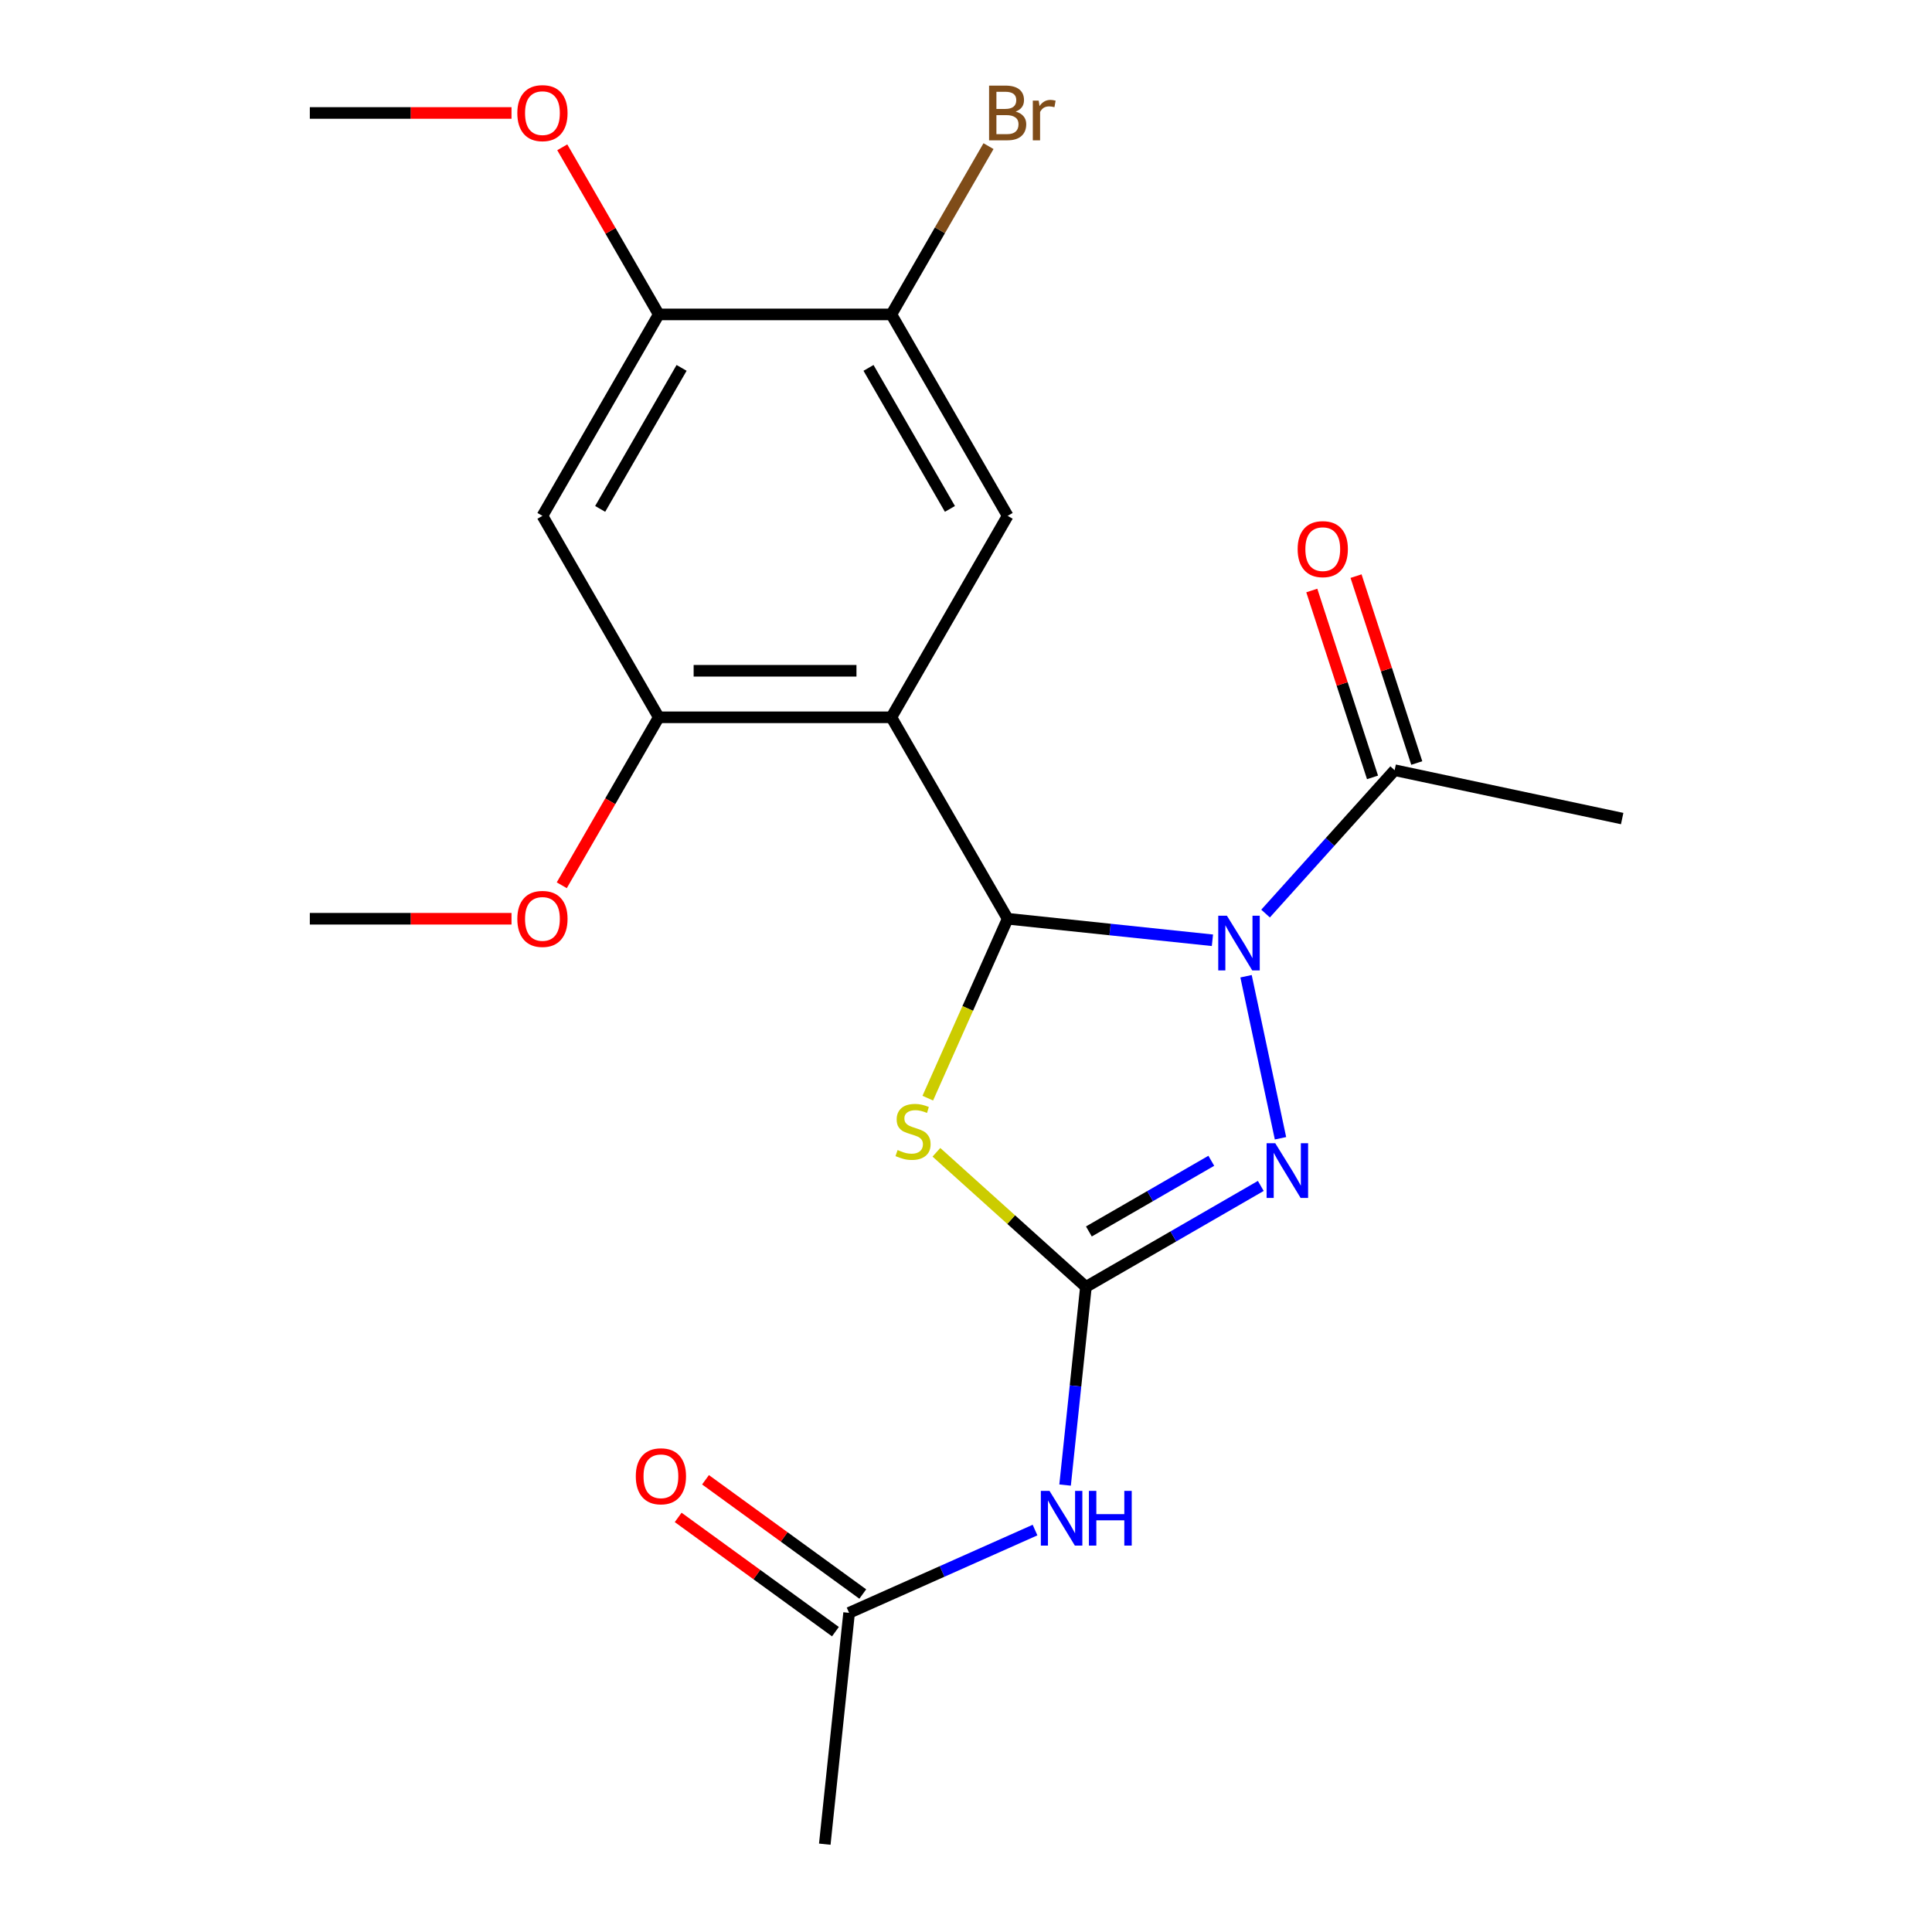 <?xml version='1.0' encoding='iso-8859-1'?>
<svg version='1.1' baseProfile='full'
              xmlns='http://www.w3.org/2000/svg'
                      xmlns:rdkit='http://www.rdkit.org/xml'
                      xmlns:xlink='http://www.w3.org/1999/xlink'
                  xml:space='preserve'
width='1000px' height='1000px' viewBox='0 0 1000 1000'>
<!-- END OF HEADER -->
<rect style='opacity:1.0;fill:#FFFFFF;stroke:none' width='1000' height='1000' x='0' y='0'> </rect>
<path class='bond-0' d='M 627.553,486.684 L 574.558,481.114' style='fill:none;fill-rule:evenodd;stroke:#0000FF;stroke-width:6px;stroke-linecap:butt;stroke-linejoin:miter;stroke-opacity:1' />
<path class='bond-0' d='M 574.558,481.114 L 521.563,475.544' style='fill:none;fill-rule:evenodd;stroke:#000000;stroke-width:6px;stroke-linecap:butt;stroke-linejoin:miter;stroke-opacity:1' />
<path class='bond-4' d='M 644.952,505.299 L 662.779,589.166' style='fill:none;fill-rule:evenodd;stroke:#0000FF;stroke-width:6px;stroke-linecap:butt;stroke-linejoin:miter;stroke-opacity:1' />
<path class='bond-8' d='M 655.053,472.858 L 688.459,435.757' style='fill:none;fill-rule:evenodd;stroke:#0000FF;stroke-width:6px;stroke-linecap:butt;stroke-linejoin:miter;stroke-opacity:1' />
<path class='bond-8' d='M 688.459,435.757 L 721.865,398.655' style='fill:none;fill-rule:evenodd;stroke:#000000;stroke-width:6px;stroke-linecap:butt;stroke-linejoin:miter;stroke-opacity:1' />
<path class='bond-2' d='M 521.563,475.544 L 500.891,521.974' style='fill:none;fill-rule:evenodd;stroke:#000000;stroke-width:6px;stroke-linecap:butt;stroke-linejoin:miter;stroke-opacity:1' />
<path class='bond-2' d='M 500.891,521.974 L 480.22,568.404' style='fill:none;fill-rule:evenodd;stroke:#CCCC00;stroke-width:6px;stroke-linecap:butt;stroke-linejoin:miter;stroke-opacity:1' />
<path class='bond-3' d='M 521.563,475.544 L 461.364,371.275' style='fill:none;fill-rule:evenodd;stroke:#000000;stroke-width:6px;stroke-linecap:butt;stroke-linejoin:miter;stroke-opacity:1' />
<path class='bond-1' d='M 562.067,666.096 L 607.326,639.966' style='fill:none;fill-rule:evenodd;stroke:#000000;stroke-width:6px;stroke-linecap:butt;stroke-linejoin:miter;stroke-opacity:1' />
<path class='bond-1' d='M 607.326,639.966 L 652.585,613.835' style='fill:none;fill-rule:evenodd;stroke:#0000FF;stroke-width:6px;stroke-linecap:butt;stroke-linejoin:miter;stroke-opacity:1' />
<path class='bond-1' d='M 563.604,637.403 L 595.286,619.112' style='fill:none;fill-rule:evenodd;stroke:#000000;stroke-width:6px;stroke-linecap:butt;stroke-linejoin:miter;stroke-opacity:1' />
<path class='bond-1' d='M 595.286,619.112 L 626.967,600.821' style='fill:none;fill-rule:evenodd;stroke:#0000FF;stroke-width:6px;stroke-linecap:butt;stroke-linejoin:miter;stroke-opacity:1' />
<path class='bond-5' d='M 562.067,666.096 L 556.676,717.381' style='fill:none;fill-rule:evenodd;stroke:#000000;stroke-width:6px;stroke-linecap:butt;stroke-linejoin:miter;stroke-opacity:1' />
<path class='bond-5' d='M 556.676,717.381 L 551.286,768.666' style='fill:none;fill-rule:evenodd;stroke:#0000FF;stroke-width:6px;stroke-linecap:butt;stroke-linejoin:miter;stroke-opacity:1' />
<path class='bond-22' d='M 562.067,666.096 L 523.375,631.258' style='fill:none;fill-rule:evenodd;stroke:#000000;stroke-width:6px;stroke-linecap:butt;stroke-linejoin:miter;stroke-opacity:1' />
<path class='bond-22' d='M 523.375,631.258 L 484.683,596.42' style='fill:none;fill-rule:evenodd;stroke:#CCCC00;stroke-width:6px;stroke-linecap:butt;stroke-linejoin:miter;stroke-opacity:1' />
<path class='bond-6' d='M 461.364,371.275 L 340.965,371.275' style='fill:none;fill-rule:evenodd;stroke:#000000;stroke-width:6px;stroke-linecap:butt;stroke-linejoin:miter;stroke-opacity:1' />
<path class='bond-6' d='M 443.304,347.196 L 359.025,347.196' style='fill:none;fill-rule:evenodd;stroke:#000000;stroke-width:6px;stroke-linecap:butt;stroke-linejoin:miter;stroke-opacity:1' />
<path class='bond-7' d='M 461.364,371.275 L 521.563,267.007' style='fill:none;fill-rule:evenodd;stroke:#000000;stroke-width:6px;stroke-linecap:butt;stroke-linejoin:miter;stroke-opacity:1' />
<path class='bond-12' d='M 535.732,791.957 L 487.612,813.382' style='fill:none;fill-rule:evenodd;stroke:#0000FF;stroke-width:6px;stroke-linecap:butt;stroke-linejoin:miter;stroke-opacity:1' />
<path class='bond-12' d='M 487.612,813.382 L 439.492,834.806' style='fill:none;fill-rule:evenodd;stroke:#000000;stroke-width:6px;stroke-linecap:butt;stroke-linejoin:miter;stroke-opacity:1' />
<path class='bond-9' d='M 340.965,371.275 L 280.766,267.007' style='fill:none;fill-rule:evenodd;stroke:#000000;stroke-width:6px;stroke-linecap:butt;stroke-linejoin:miter;stroke-opacity:1' />
<path class='bond-16' d='M 340.965,371.275 L 315.868,414.745' style='fill:none;fill-rule:evenodd;stroke:#000000;stroke-width:6px;stroke-linecap:butt;stroke-linejoin:miter;stroke-opacity:1' />
<path class='bond-16' d='M 315.868,414.745 L 290.771,458.214' style='fill:none;fill-rule:evenodd;stroke:#FF0000;stroke-width:6px;stroke-linecap:butt;stroke-linejoin:miter;stroke-opacity:1' />
<path class='bond-10' d='M 521.563,267.007 L 461.364,162.739' style='fill:none;fill-rule:evenodd;stroke:#000000;stroke-width:6px;stroke-linecap:butt;stroke-linejoin:miter;stroke-opacity:1' />
<path class='bond-10' d='M 491.68,263.407 L 449.54,190.419' style='fill:none;fill-rule:evenodd;stroke:#000000;stroke-width:6px;stroke-linecap:butt;stroke-linejoin:miter;stroke-opacity:1' />
<path class='bond-13' d='M 733.316,394.935 L 717.6,346.567' style='fill:none;fill-rule:evenodd;stroke:#000000;stroke-width:6px;stroke-linecap:butt;stroke-linejoin:miter;stroke-opacity:1' />
<path class='bond-13' d='M 717.6,346.567 L 701.884,298.199' style='fill:none;fill-rule:evenodd;stroke:#FF0000;stroke-width:6px;stroke-linecap:butt;stroke-linejoin:miter;stroke-opacity:1' />
<path class='bond-13' d='M 710.415,402.376 L 694.699,354.008' style='fill:none;fill-rule:evenodd;stroke:#000000;stroke-width:6px;stroke-linecap:butt;stroke-linejoin:miter;stroke-opacity:1' />
<path class='bond-13' d='M 694.699,354.008 L 678.983,305.64' style='fill:none;fill-rule:evenodd;stroke:#FF0000;stroke-width:6px;stroke-linecap:butt;stroke-linejoin:miter;stroke-opacity:1' />
<path class='bond-18' d='M 721.865,398.655 L 839.633,423.688' style='fill:none;fill-rule:evenodd;stroke:#000000;stroke-width:6px;stroke-linecap:butt;stroke-linejoin:miter;stroke-opacity:1' />
<path class='bond-23' d='M 280.766,267.007 L 340.965,162.739' style='fill:none;fill-rule:evenodd;stroke:#000000;stroke-width:6px;stroke-linecap:butt;stroke-linejoin:miter;stroke-opacity:1' />
<path class='bond-23' d='M 310.649,263.407 L 352.789,190.419' style='fill:none;fill-rule:evenodd;stroke:#000000;stroke-width:6px;stroke-linecap:butt;stroke-linejoin:miter;stroke-opacity:1' />
<path class='bond-11' d='M 461.364,162.739 L 340.965,162.739' style='fill:none;fill-rule:evenodd;stroke:#000000;stroke-width:6px;stroke-linecap:butt;stroke-linejoin:miter;stroke-opacity:1' />
<path class='bond-15' d='M 461.364,162.739 L 486.507,119.189' style='fill:none;fill-rule:evenodd;stroke:#000000;stroke-width:6px;stroke-linecap:butt;stroke-linejoin:miter;stroke-opacity:1' />
<path class='bond-15' d='M 486.507,119.189 L 511.65,75.64' style='fill:none;fill-rule:evenodd;stroke:#7F4C19;stroke-width:6px;stroke-linecap:butt;stroke-linejoin:miter;stroke-opacity:1' />
<path class='bond-17' d='M 340.965,162.739 L 315.995,119.489' style='fill:none;fill-rule:evenodd;stroke:#000000;stroke-width:6px;stroke-linecap:butt;stroke-linejoin:miter;stroke-opacity:1' />
<path class='bond-17' d='M 315.995,119.489 L 291.025,76.24' style='fill:none;fill-rule:evenodd;stroke:#FF0000;stroke-width:6px;stroke-linecap:butt;stroke-linejoin:miter;stroke-opacity:1' />
<path class='bond-14' d='M 446.569,825.066 L 405.871,795.497' style='fill:none;fill-rule:evenodd;stroke:#000000;stroke-width:6px;stroke-linecap:butt;stroke-linejoin:miter;stroke-opacity:1' />
<path class='bond-14' d='M 405.871,795.497 L 365.174,765.929' style='fill:none;fill-rule:evenodd;stroke:#FF0000;stroke-width:6px;stroke-linecap:butt;stroke-linejoin:miter;stroke-opacity:1' />
<path class='bond-14' d='M 432.415,844.547 L 391.717,814.978' style='fill:none;fill-rule:evenodd;stroke:#000000;stroke-width:6px;stroke-linecap:butt;stroke-linejoin:miter;stroke-opacity:1' />
<path class='bond-14' d='M 391.717,814.978 L 351.02,785.41' style='fill:none;fill-rule:evenodd;stroke:#FF0000;stroke-width:6px;stroke-linecap:butt;stroke-linejoin:miter;stroke-opacity:1' />
<path class='bond-19' d='M 439.492,834.806 L 426.907,954.545' style='fill:none;fill-rule:evenodd;stroke:#000000;stroke-width:6px;stroke-linecap:butt;stroke-linejoin:miter;stroke-opacity:1' />
<path class='bond-20' d='M 264.756,475.544 L 212.561,475.544' style='fill:none;fill-rule:evenodd;stroke:#FF0000;stroke-width:6px;stroke-linecap:butt;stroke-linejoin:miter;stroke-opacity:1' />
<path class='bond-20' d='M 212.561,475.544 L 160.367,475.544' style='fill:none;fill-rule:evenodd;stroke:#000000;stroke-width:6px;stroke-linecap:butt;stroke-linejoin:miter;stroke-opacity:1' />
<path class='bond-21' d='M 264.756,58.47 L 212.561,58.47' style='fill:none;fill-rule:evenodd;stroke:#FF0000;stroke-width:6px;stroke-linecap:butt;stroke-linejoin:miter;stroke-opacity:1' />
<path class='bond-21' d='M 212.561,58.47 L 160.367,58.47' style='fill:none;fill-rule:evenodd;stroke:#000000;stroke-width:6px;stroke-linecap:butt;stroke-linejoin:miter;stroke-opacity:1' />
<path  class='atom-0' d='M 635.043 473.969
L 644.323 488.969
Q 645.243 490.449, 646.723 493.129
Q 648.203 495.809, 648.283 495.969
L 648.283 473.969
L 652.043 473.969
L 652.043 502.289
L 648.163 502.289
L 638.203 485.889
Q 637.043 483.969, 635.803 481.769
Q 634.603 479.569, 634.243 478.889
L 634.243 502.289
L 630.563 502.289
L 630.563 473.969
L 635.043 473.969
' fill='#0000FF'/>
<path  class='atom-3' d='M 464.593 595.254
Q 464.913 595.374, 466.233 595.934
Q 467.553 596.494, 468.993 596.854
Q 470.473 597.174, 471.913 597.174
Q 474.593 597.174, 476.153 595.894
Q 477.713 594.574, 477.713 592.294
Q 477.713 590.734, 476.913 589.774
Q 476.153 588.814, 474.953 588.294
Q 473.753 587.774, 471.753 587.174
Q 469.233 586.414, 467.713 585.694
Q 466.233 584.974, 465.153 583.454
Q 464.113 581.934, 464.113 579.374
Q 464.113 575.814, 466.513 573.614
Q 468.953 571.414, 473.753 571.414
Q 477.033 571.414, 480.753 572.974
L 479.833 576.054
Q 476.433 574.654, 473.873 574.654
Q 471.113 574.654, 469.593 575.814
Q 468.073 576.934, 468.113 578.894
Q 468.113 580.414, 468.873 581.334
Q 469.673 582.254, 470.793 582.774
Q 471.953 583.294, 473.873 583.894
Q 476.433 584.694, 477.953 585.494
Q 479.473 586.294, 480.553 587.934
Q 481.673 589.534, 481.673 592.294
Q 481.673 596.214, 479.033 598.334
Q 476.433 600.414, 472.073 600.414
Q 469.553 600.414, 467.633 599.854
Q 465.753 599.334, 463.513 598.414
L 464.593 595.254
' fill='#CCCC00'/>
<path  class='atom-5' d='M 660.075 591.737
L 669.355 606.737
Q 670.275 608.217, 671.755 610.897
Q 673.235 613.577, 673.315 613.737
L 673.315 591.737
L 677.075 591.737
L 677.075 620.057
L 673.195 620.057
L 663.235 603.657
Q 662.075 601.737, 660.835 599.537
Q 659.635 597.337, 659.275 596.657
L 659.275 620.057
L 655.595 620.057
L 655.595 591.737
L 660.075 591.737
' fill='#0000FF'/>
<path  class='atom-6' d='M 543.221 771.676
L 552.501 786.676
Q 553.421 788.156, 554.901 790.836
Q 556.381 793.516, 556.461 793.676
L 556.461 771.676
L 560.221 771.676
L 560.221 799.996
L 556.341 799.996
L 546.381 783.596
Q 545.221 781.676, 543.981 779.476
Q 542.781 777.276, 542.421 776.596
L 542.421 799.996
L 538.741 799.996
L 538.741 771.676
L 543.221 771.676
' fill='#0000FF'/>
<path  class='atom-6' d='M 563.621 771.676
L 567.461 771.676
L 567.461 783.716
L 581.941 783.716
L 581.941 771.676
L 585.781 771.676
L 585.781 799.996
L 581.941 799.996
L 581.941 786.916
L 567.461 786.916
L 567.461 799.996
L 563.621 799.996
L 563.621 771.676
' fill='#0000FF'/>
<path  class='atom-14' d='M 671.66 284.229
Q 671.66 277.429, 675.02 273.629
Q 678.38 269.829, 684.66 269.829
Q 690.94 269.829, 694.3 273.629
Q 697.66 277.429, 697.66 284.229
Q 697.66 291.109, 694.26 295.029
Q 690.86 298.909, 684.66 298.909
Q 678.42 298.909, 675.02 295.029
Q 671.66 291.149, 671.66 284.229
M 684.66 295.709
Q 688.98 295.709, 691.3 292.829
Q 693.66 289.909, 693.66 284.229
Q 693.66 278.669, 691.3 275.869
Q 688.98 273.029, 684.66 273.029
Q 680.34 273.029, 677.98 275.829
Q 675.66 278.629, 675.66 284.229
Q 675.66 289.949, 677.98 292.829
Q 680.34 295.709, 684.66 295.709
' fill='#FF0000'/>
<path  class='atom-15' d='M 329.087 764.118
Q 329.087 757.318, 332.447 753.518
Q 335.807 749.718, 342.087 749.718
Q 348.367 749.718, 351.727 753.518
Q 355.087 757.318, 355.087 764.118
Q 355.087 770.998, 351.687 774.918
Q 348.287 778.798, 342.087 778.798
Q 335.847 778.798, 332.447 774.918
Q 329.087 771.038, 329.087 764.118
M 342.087 775.598
Q 346.407 775.598, 348.727 772.718
Q 351.087 769.798, 351.087 764.118
Q 351.087 758.558, 348.727 755.758
Q 346.407 752.918, 342.087 752.918
Q 337.767 752.918, 335.407 755.718
Q 333.087 758.518, 333.087 764.118
Q 333.087 769.838, 335.407 772.718
Q 337.767 775.598, 342.087 775.598
' fill='#FF0000'/>
<path  class='atom-16' d='M 525.703 57.75
Q 528.423 58.51, 529.783 60.19
Q 531.183 61.83, 531.183 64.27
Q 531.183 68.19, 528.663 70.43
Q 526.183 72.63, 521.463 72.63
L 511.943 72.63
L 511.943 44.31
L 520.303 44.31
Q 525.143 44.31, 527.583 46.27
Q 530.023 48.23, 530.023 51.83
Q 530.023 56.11, 525.703 57.75
M 515.743 47.51
L 515.743 56.39
L 520.303 56.39
Q 523.103 56.39, 524.543 55.27
Q 526.023 54.11, 526.023 51.83
Q 526.023 47.51, 520.303 47.51
L 515.743 47.51
M 521.463 69.43
Q 524.223 69.43, 525.703 68.11
Q 527.183 66.79, 527.183 64.27
Q 527.183 61.95, 525.543 60.79
Q 523.943 59.59, 520.863 59.59
L 515.743 59.59
L 515.743 69.43
L 521.463 69.43
' fill='#7F4C19'/>
<path  class='atom-16' d='M 537.623 52.07
L 538.063 54.91
Q 540.223 51.71, 543.743 51.71
Q 544.863 51.71, 546.383 52.11
L 545.783 55.47
Q 544.063 55.07, 543.103 55.07
Q 541.423 55.07, 540.303 55.75
Q 539.223 56.39, 538.343 57.95
L 538.343 72.63
L 534.583 72.63
L 534.583 52.07
L 537.623 52.07
' fill='#7F4C19'/>
<path  class='atom-17' d='M 267.766 475.624
Q 267.766 468.824, 271.126 465.024
Q 274.486 461.224, 280.766 461.224
Q 287.046 461.224, 290.406 465.024
Q 293.766 468.824, 293.766 475.624
Q 293.766 482.504, 290.366 486.424
Q 286.966 490.304, 280.766 490.304
Q 274.526 490.304, 271.126 486.424
Q 267.766 482.544, 267.766 475.624
M 280.766 487.104
Q 285.086 487.104, 287.406 484.224
Q 289.766 481.304, 289.766 475.624
Q 289.766 470.064, 287.406 467.264
Q 285.086 464.424, 280.766 464.424
Q 276.446 464.424, 274.086 467.224
Q 271.766 470.024, 271.766 475.624
Q 271.766 481.344, 274.086 484.224
Q 276.446 487.104, 280.766 487.104
' fill='#FF0000'/>
<path  class='atom-18' d='M 267.766 58.55
Q 267.766 51.75, 271.126 47.95
Q 274.486 44.15, 280.766 44.15
Q 287.046 44.15, 290.406 47.95
Q 293.766 51.75, 293.766 58.55
Q 293.766 65.43, 290.366 69.35
Q 286.966 73.23, 280.766 73.23
Q 274.526 73.23, 271.126 69.35
Q 267.766 65.47, 267.766 58.55
M 280.766 70.03
Q 285.086 70.03, 287.406 67.15
Q 289.766 64.23, 289.766 58.55
Q 289.766 52.99, 287.406 50.19
Q 285.086 47.35, 280.766 47.35
Q 276.446 47.35, 274.086 50.15
Q 271.766 52.95, 271.766 58.55
Q 271.766 64.27, 274.086 67.15
Q 276.446 70.03, 280.766 70.03
' fill='#FF0000'/>
</svg>
